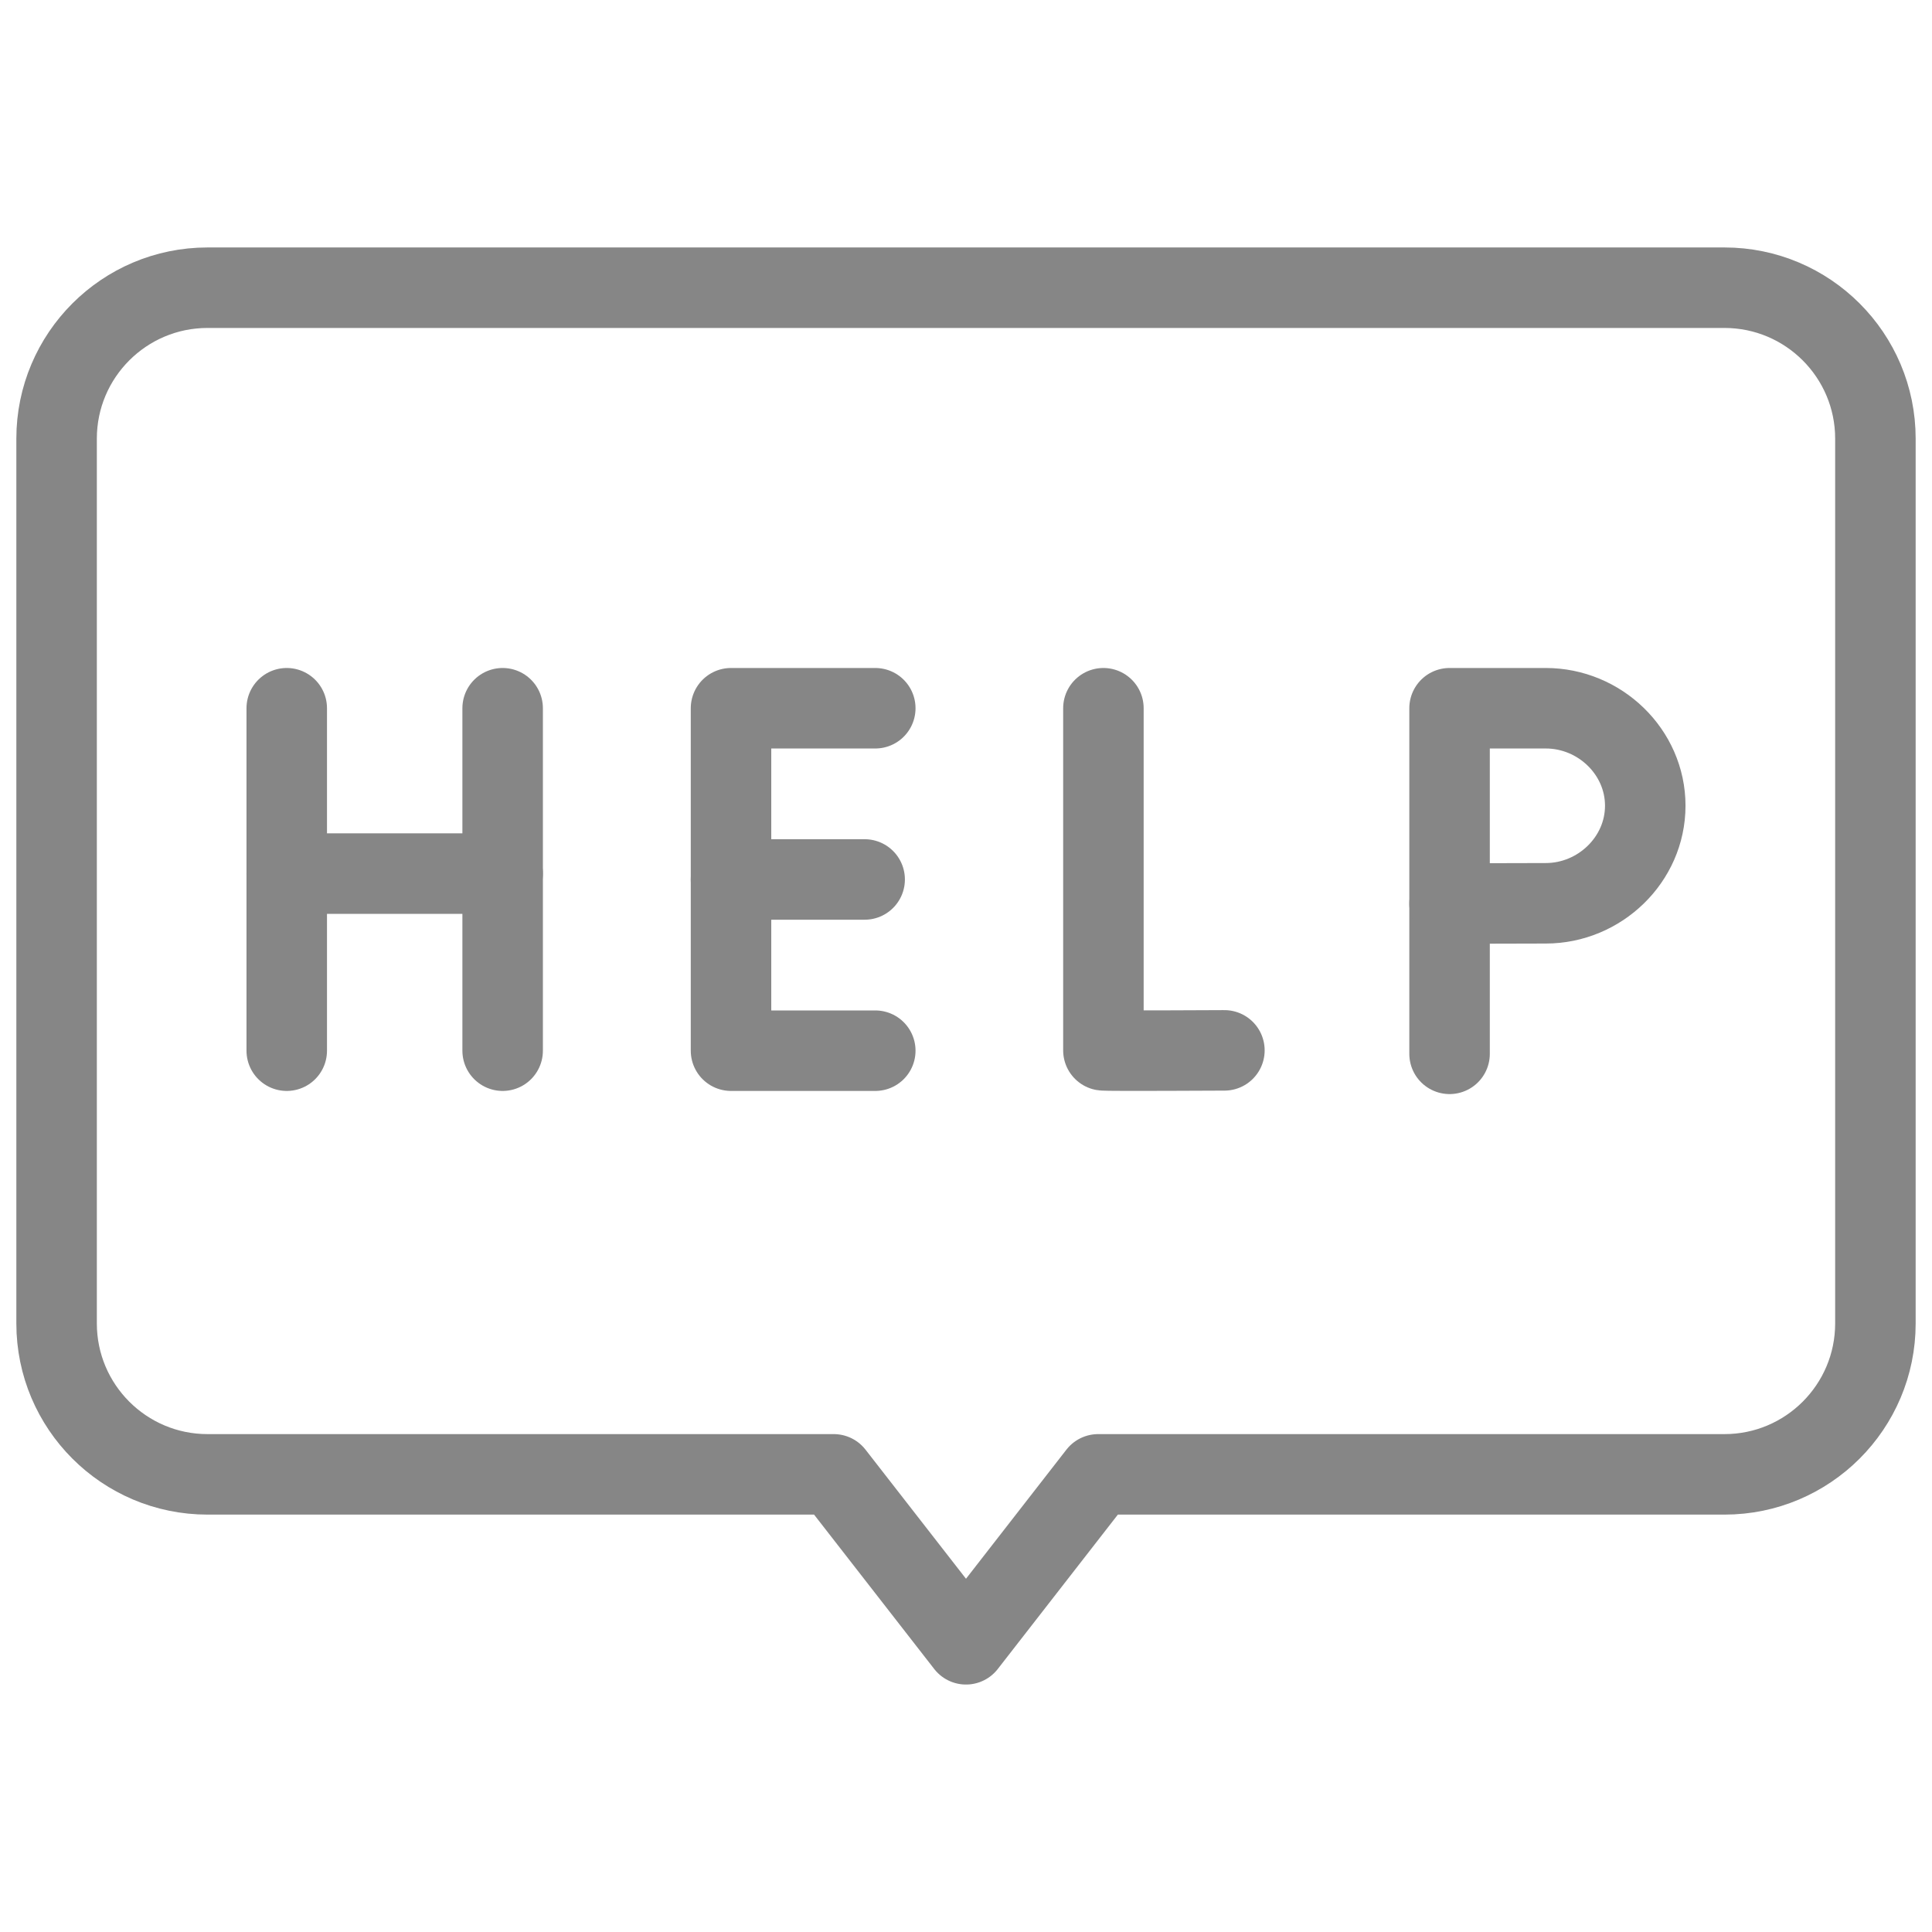 <svg width="24" height="24" viewBox="0 0 24 24" fill="none" xmlns="http://www.w3.org/2000/svg">
<g id="help 1">
<g id="Group">
<path id="Vector" d="M21.422 3.574H2.578C1.543 3.574 0.703 4.414 0.703 5.449V16.44C0.703 17.475 1.543 18.315 2.578 18.315H10.357L12 20.426L13.642 18.315H21.422C22.457 18.315 23.297 17.475 23.297 16.44V5.449C23.297 4.414 22.457 3.574 21.422 3.574Z" stroke="#868686" stroke-miterlimit="10" stroke-linecap="round" stroke-linejoin="round"/>
<path id="Vector_2" d="M13.707 8.798V13.048C13.755 13.056 15.21 13.048 15.21 13.048" stroke="#868686" stroke-miterlimit="10" stroke-linecap="round" stroke-linejoin="round"/>
<g id="Group_2">
<path id="Vector_3" d="M3.562 8.798V13.052" stroke="#868686" stroke-miterlimit="10" stroke-linecap="round" stroke-linejoin="round"/>
<path id="Vector_4" d="M6.244 8.798V13.052" stroke="#868686" stroke-miterlimit="10" stroke-linecap="round" stroke-linejoin="round"/>
<path id="Vector_5" d="M3.562 10.852H6.244" stroke="#868686" stroke-miterlimit="10" stroke-linecap="round" stroke-linejoin="round"/>
</g>
<g id="Group_3">
<path id="Vector_6" d="M10.873 8.798H9.081V13.052H10.873" stroke="#868686" stroke-miterlimit="10" stroke-linecap="round" stroke-linejoin="round"/>
<path id="Vector_7" d="M10.741 10.925H9.081" stroke="#868686" stroke-miterlimit="10" stroke-linecap="round" stroke-linejoin="round"/>
</g>
<g id="Group_4">
<path id="Vector_8" d="M18.007 11.226V13.091" stroke="#868686" stroke-miterlimit="10" stroke-linecap="round" stroke-linejoin="round"/>
<path id="Vector_9" d="M19.202 8.798C18.965 8.798 18.409 8.798 18.007 8.798V11.224C18.474 11.222 19.023 11.221 19.202 11.221C19.871 11.221 20.438 10.678 20.438 10.009C20.438 9.34 19.872 8.798 19.202 8.798Z" stroke="#868686" stroke-miterlimit="10" stroke-linecap="round" stroke-linejoin="round"/>
</g>
</g>
</g>
</svg>

